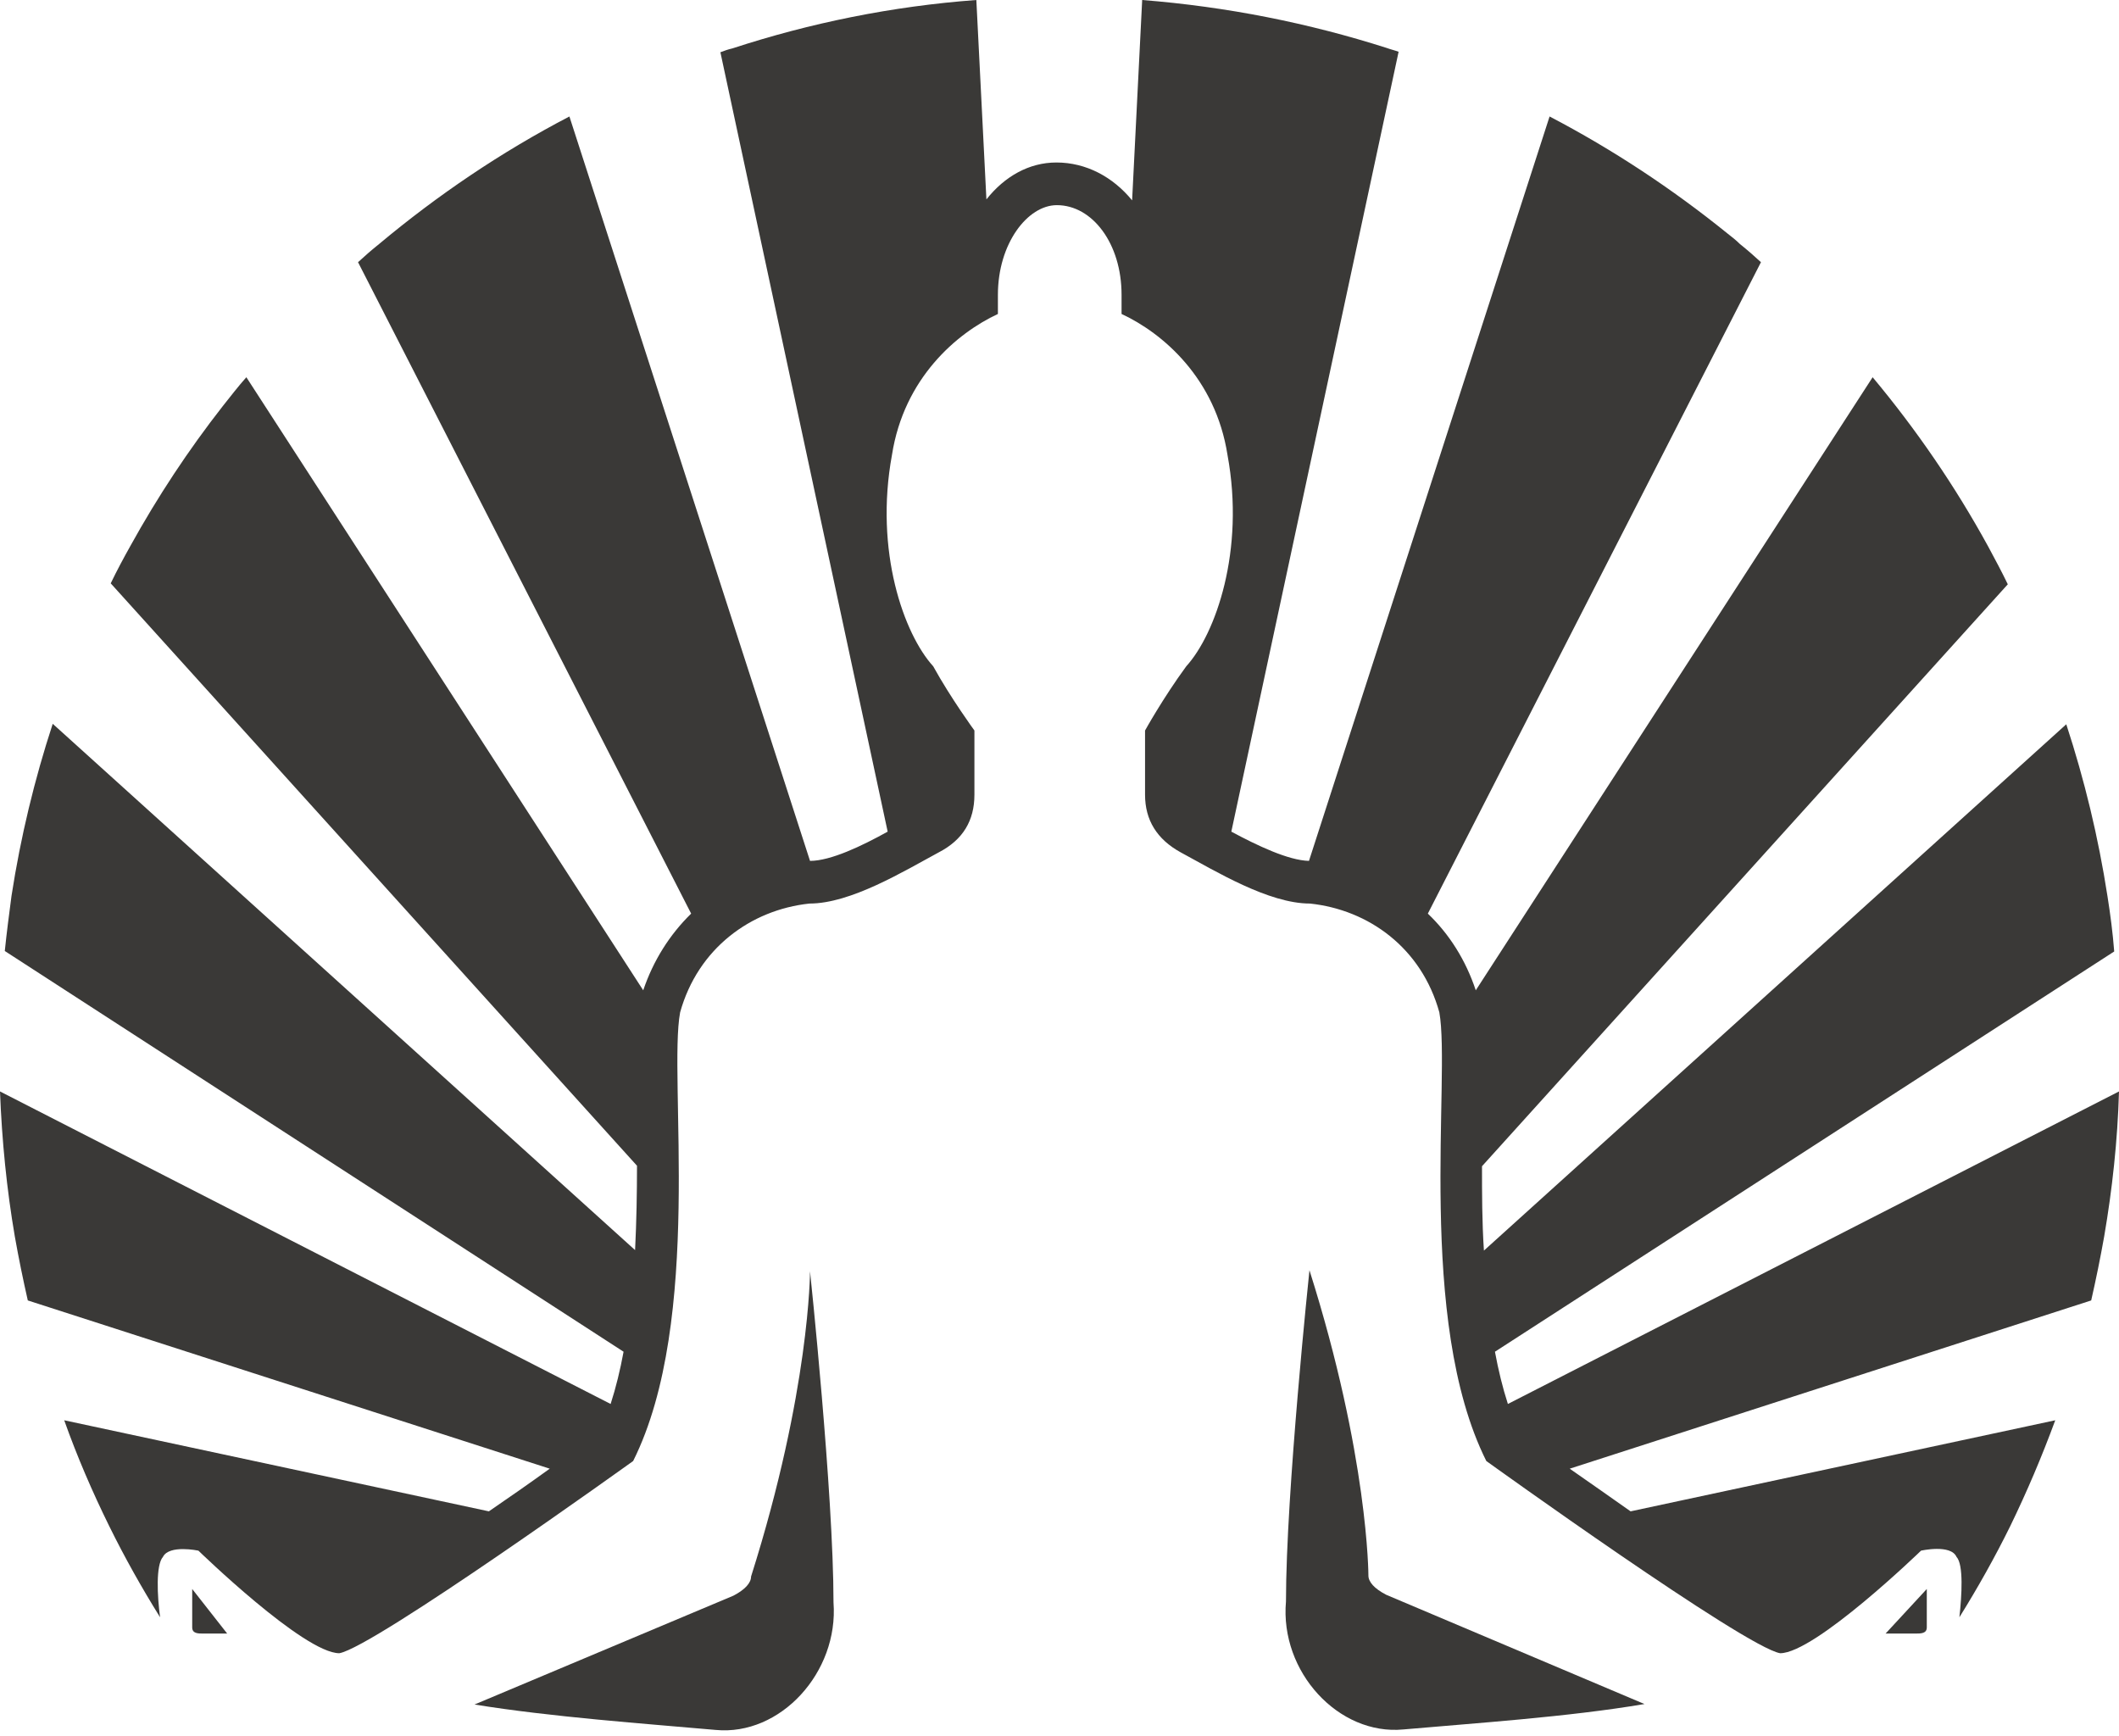 <?xml version="1.0" encoding="UTF-8"?>
<!DOCTYPE svg PUBLIC '-//W3C//DTD SVG 1.0//EN'
          'http://www.w3.org/TR/2001/REC-SVG-20010904/DTD/svg10.dtd'>
<svg height="362.2" preserveAspectRatio="xMidYMid meet" version="1.0" viewBox="0.0 0.0 442.1 362.2" width="442.1" xmlns="http://www.w3.org/2000/svg" xmlns:xlink="http://www.w3.org/1999/xlink" zoomAndPan="magnify"
><g clip-rule="evenodd" fill="#3A3937" fill-rule="evenodd" id="change1_1"
  ><path d="M149.3,360.9c-14.7-1.3-34.3-2.7-50.3-5.3 c54-22.7,54-22.7,54-22.7c2.5-1.3,3.7-2.7,3.7-4c12.3-38.8,12.3-63.7,12.3-63.7s4.9,46.3,4.9,69.1 C175,348.9,162.8,362.2,149.3,360.9z"
    /><path d="M343.1,355.5c-15.9,2.7-35.6,4-50.3,5.3 c-13.5,1.3-25.8-12-24.5-26.7c0-22.7,4.9-69.1,4.9-69.1c12.3,38.8,12.3,63.7,12.3,63.7c0,1.3,1.2,2.7,3.7,4 C343.1,355.5,343.1,355.5,343.1,355.5z"
    /><path d="M47.4,340.8h-4.9c-1.2,0-2.4,0-2.4-1.3c0-8,0-8,0-8 C47.4,340.8,47.4,340.8,47.4,340.8z"
    /><path d="M402,331.5c0,8,0,8,0,8c0,1.3-1.2,1.3-2.5,1.3c-6.1,0-6.1,0-6.1,0 C402,331.5,402,331.5,402,331.5z"
    /><path d="M442.1,227.7c-0.3,10.3-1.4,20.4-3.1,30.3 c-0.8,4.5-1.7,8.9-2.7,13.3l-108.8,35.1c4.3,3,8.6,6,12.7,8.9l88.6-19c-2.8,7.6-5.9,14.9-9.4,22.1c-3.2,6.5-6.8,12.9-10.6,19 c0.5-4.5,0.9-11-0.6-12.6c-1.2-2.7-7.4-1.3-7.4-1.3s-22.1,21.4-29.4,21.4c-7.4-1.3-61.3-40.1-61.3-40.1 c-14.7-29.4-7.4-80.2-9.8-93.6c-3.7-13.4-14.7-21.4-27-22.7c-8.6,0-19.6-6.7-27-10.7c-4.9-2.7-7.4-6.7-7.4-12c0-13.4,0-13.4,0-13.4 s3.7-6.7,8.6-13.4c6.1-6.7,12.3-24.1,8.6-44.1c-2.5-16-13.5-25.4-22.1-29.4v-4c0-10.7-6.1-18.7-13.5-18.7c-6.1,0-12.3,8-12.3,18.7 v4c-8.6,4-19.6,13.4-22.1,29.4c-3.7,20.1,2.5,37.4,8.6,44.1c3.7,6.7,8.6,13.4,8.6,13.4c0,13.4,0,13.4,0,13.4c0,5.4-2.4,9.4-7.4,12 c-7.4,4-18.4,10.7-27,10.7c-12.3,1.3-23.3,9.4-27,22.7c-2.5,13.4,4.9,64.2-9.8,93.6c0,0-54,38.8-61.3,40.1 c-7.4,0-29.4-21.4-29.4-21.4s-6.1-1.3-7.4,1.3c-1.5,1.7-1.2,8.1-0.6,12.6c-3.8-6.1-7.4-12.5-10.6-19c-3.5-7.1-6.7-14.5-9.4-22.1 l88.6,19c4.1-2.8,8.4-5.8,12.7-8.9L5.8,271.3c-1-4.4-1.9-8.8-2.7-13.3c-1.7-9.9-2.7-20-3.1-30.3l127.4,65.2c1.1-3.4,2-7.1,2.7-10.9 L1,198.4c0.4-3.9,0.9-7.7,1.4-11.5c1.9-12.3,4.8-24.3,8.6-35.9l121.5,109.8c0.3-6,0.4-12,0.4-17.6L23.1,121.7 c1.3-2.7,2.7-5.3,4.1-7.8c5.7-10.3,12.1-20,19.3-29.2c1.6-2,3.2-4.1,4.9-6l82.8,127.9c2.1-6.2,5.5-11.6,10-16L74.7,54.7 c1.4-1.3,2.9-2.6,4.4-3.8c12.2-10.2,25.5-19.2,39.7-26.6l50.2,155.3c4.3,0,10.8-3.1,16.2-6.1L150.3,10.9c0.8-0.3,1.6-0.6,2.5-0.8 C169,4.8,186.1,1.3,203.7,0l2.1,41.6c3.8-4.8,8.9-7.7,14.6-7.7c6.2,0,11.8,3,15.8,7.9L238.3,0C256,1.4,273,4.8,289.3,10 c0.8,0.3,1.7,0.5,2.5,0.8l-34.9,162.7c5.4,2.9,11.9,6,16.2,6.1l50.2-155.3c13.2,6.9,25.6,15.1,37.1,24.4c0.9,0.7,1.8,1.4,2.6,2.2 c1.5,1.2,3,2.5,4.4,3.8l-69.5,135.9c4.5,4.3,7.9,9.7,10,16l82.8-127.9c9.1,10.9,17.2,22.7,24.1,35.3c1.4,2.6,2.8,5.2,4.1,7.9 L309.2,243.3c0,5.6,0,11.6,0.4,17.6l121.5-109.8c3.8,11.6,6.7,23.6,8.6,35.9c0.6,3.8,1.1,7.6,1.4,11.5L311.9,282 c0.7,3.8,1.6,7.5,2.7,10.9L442.1,227.7z"
  /></g
></svg
>
